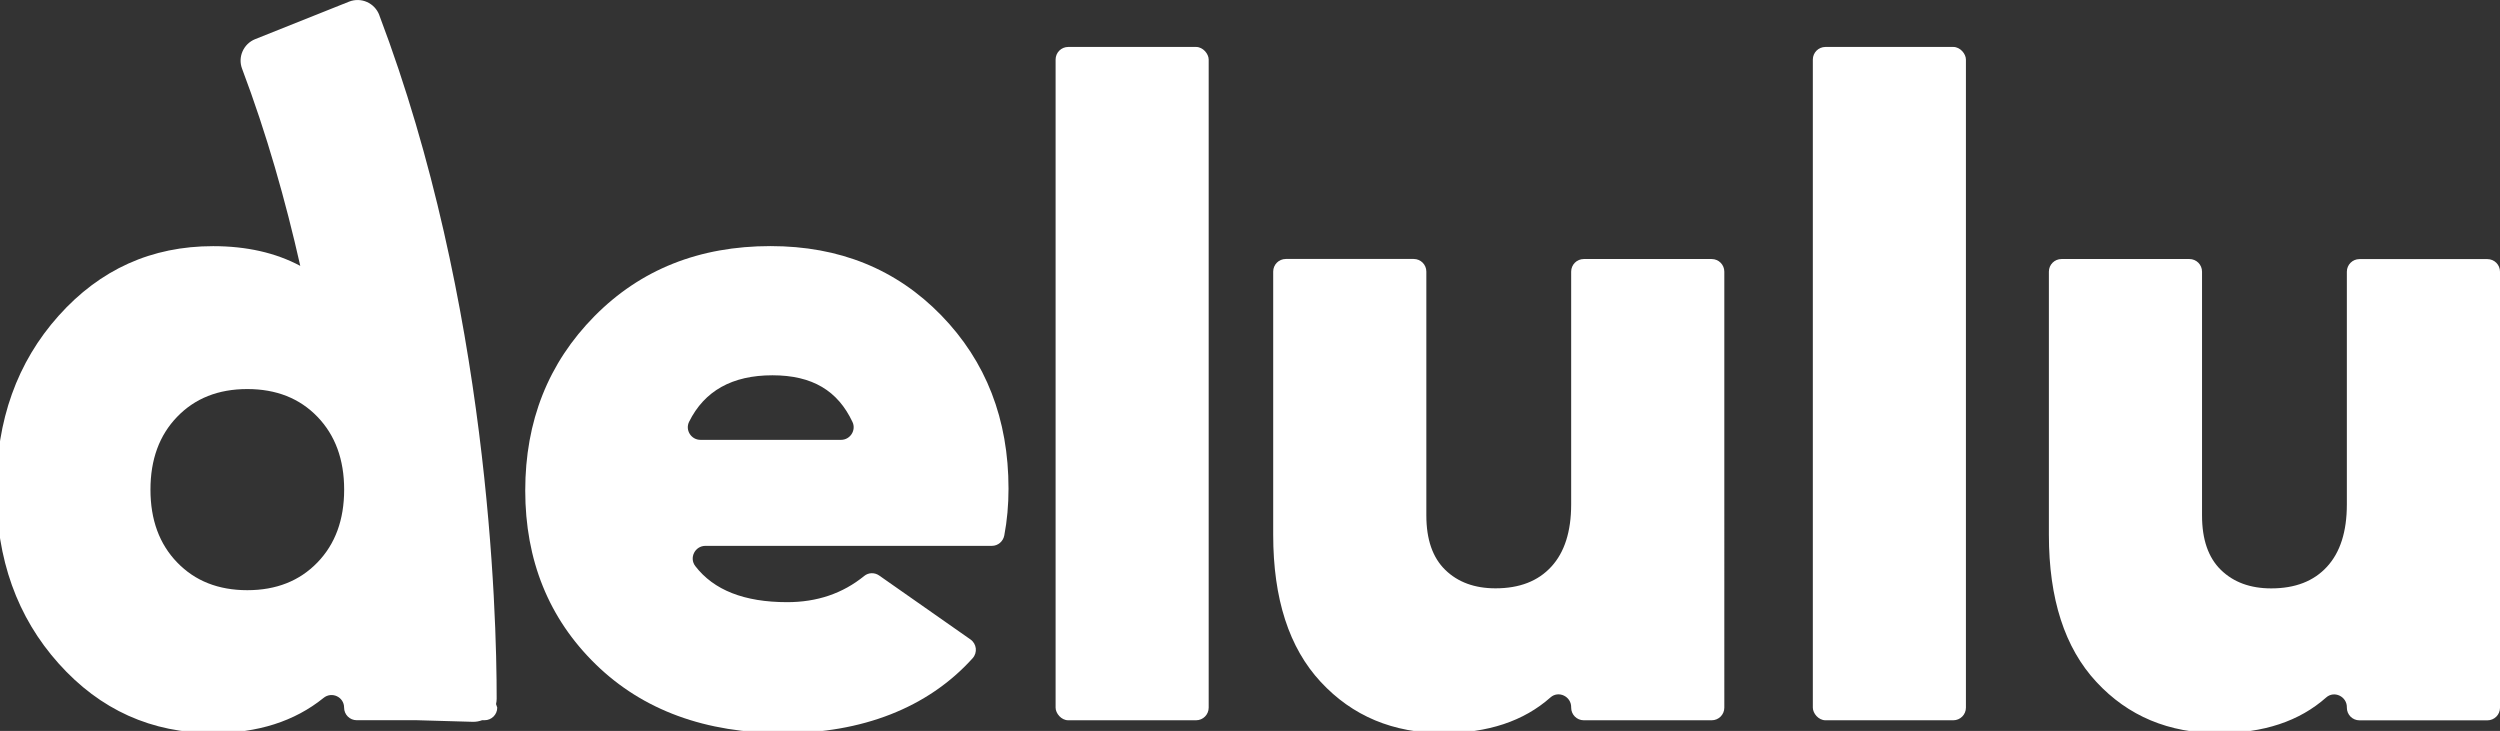 <?xml version="1.0" encoding="UTF-8"?>
<svg id="Layer_1" xmlns="http://www.w3.org/2000/svg" version="1.1" viewBox="0 0 390.3 114.11">
  <rect x="0" y="0" width="390.3" height="114.11" fill="#333333" stroke="none"/>
  <!-- Generator: Adobe Illustrator 29.7.1, SVG Export Plug-In . SVG Version: 2.1.1 Build 8)  -->
  <defs>
    <style>
      .st0 {
        fill: #fff;
      }
    </style>
  </defs>
  <path class="st0" d="M120.3,38.42h0c-11.14,0-20.3,3.66-27.5,10.95-7.2,7.3-10.8,16.37-10.8,27.22s3.67,19.99,11.02,27.14c7.34,7.15,17.11,10.73,29.3,10.73s22.5-3.9,29.53-11.7c.79-.88.63-2.25-.34-2.93l-14.25-9.98c-.71-.5-1.67-.48-2.34.07-3.35,2.73-7.35,4.09-12.03,4.09-6.69,0-11.46-1.88-14.34-5.63-.99-1.29-.05-3.16,1.58-3.16h44.72c.96,0,1.76-.69,1.94-1.63.44-2.31.66-4.74.66-7.3,0-10.85-3.51-19.87-10.51-27.07-7.01-7.2-15.89-10.8-26.64-10.8h0ZM131.3,68.67h-21.94c-1.45,0-2.42-1.52-1.78-2.82,2.4-4.84,6.74-7.26,13.01-7.26s10.21,2.43,12.5,7.29c.61,1.29-.36,2.79-1.79,2.79h0Z"/>
  <rect class="st0" x="164.8" y="7.33" width="23.9" height="105.12" rx="1.97" ry="1.97"/>
  <path class="st0" d="M267.23,40.44h-19.97c-1.09,0-1.97.88-1.97,1.97v36.34h0c0,4.23-1.03,7.47-3.1,9.72-2.07,2.26-4.97,3.38-8.71,3.38-3.26,0-5.88-.96-7.85-2.88s-2.95-4.75-2.95-8.5v-38.07c0-1.09-.88-1.97-1.97-1.97h-19.97c-1.09,0-1.97.88-1.97,1.97v41.09c0,9.99,2.47,17.64,7.42,22.97,4.94,5.33,11.3,7.99,19.08,7.99,7.02,0,12.61-1.86,16.79-5.57,1.25-1.11,3.23-.16,3.23,1.51v.09c0,1.09.88,1.97,1.97,1.97h19.97c1.09,0,1.97-.88,1.97-1.97V42.41c0-1.09-.88-1.97-1.97-1.97h0Z"/>
  <rect class="st0" x="283.02" y="7.33" width="23.9" height="105.12" rx="1.97" ry="1.97"/>
  <path class="st0" d="M388.33,40.45h-19.97c-1.09,0-1.97.88-1.97,1.97v36.34c0,4.23-1.03,7.47-3.1,9.72-2.07,2.26-4.97,3.38-8.71,3.38-3.26,0-5.88-.96-7.85-2.88s-2.95-4.75-2.95-8.5v-38.07c0-1.09-.88-1.97-1.97-1.97h-19.97c-1.09,0-1.97.88-1.97,1.97v41.09c0,9.99,2.47,17.64,7.42,22.97,4.94,5.33,11.3,7.99,19.08,7.99,7.02,0,12.61-1.86,16.79-5.57,1.25-1.11,3.23-.16,3.23,1.51v.09c0,1.09.88,1.97,1.97,1.97h19.97c1.09,0,1.97-.88,1.97-1.97V42.42c0-1.09-.88-1.97-1.97-1.97h0Z"/>
  <path class="st0" d="M77.54,109.09c.01-13.62-1.26-61.7-18.32-106.71v-.02c-.72-1.9-2.84-2.85-4.73-2.1l-14.65,5.85c-1.82.73-2.74,2.78-2.05,4.61,3.85,10.19,6.8,20.64,9.09,30.79-3.85-2.05-8.38-3.08-13.61-3.08-9.6,0-17.64,3.62-24.12,10.87S-.57,65.6-.57,76.44s3.24,19.9,9.72,27.14c6.48,7.25,14.52,10.87,24.12,10.87,6.97,0,12.71-1.83,17.24-5.49,1.29-1.05,3.21-.15,3.21,1.51,0,1.09.88,1.97,1.97,1.97h9.36l8.77.25c.51.01.99-.08,1.44-.25h.4c1.09,0,1.97-.88,1.97-1.97l-.19-.55c.06-.27.1-.54.1-.83ZM49.55,87.82c-2.79,2.88-6.43,4.32-10.94,4.32s-8.16-1.44-10.94-4.32c-2.79-2.88-4.18-6.67-4.18-11.38s1.39-8.5,4.18-11.38c2.78-2.88,6.43-4.32,10.94-4.32s8.16,1.44,10.94,4.32,4.18,6.67,4.18,11.38-1.39,8.5-4.18,11.38Z"/>
</svg>
